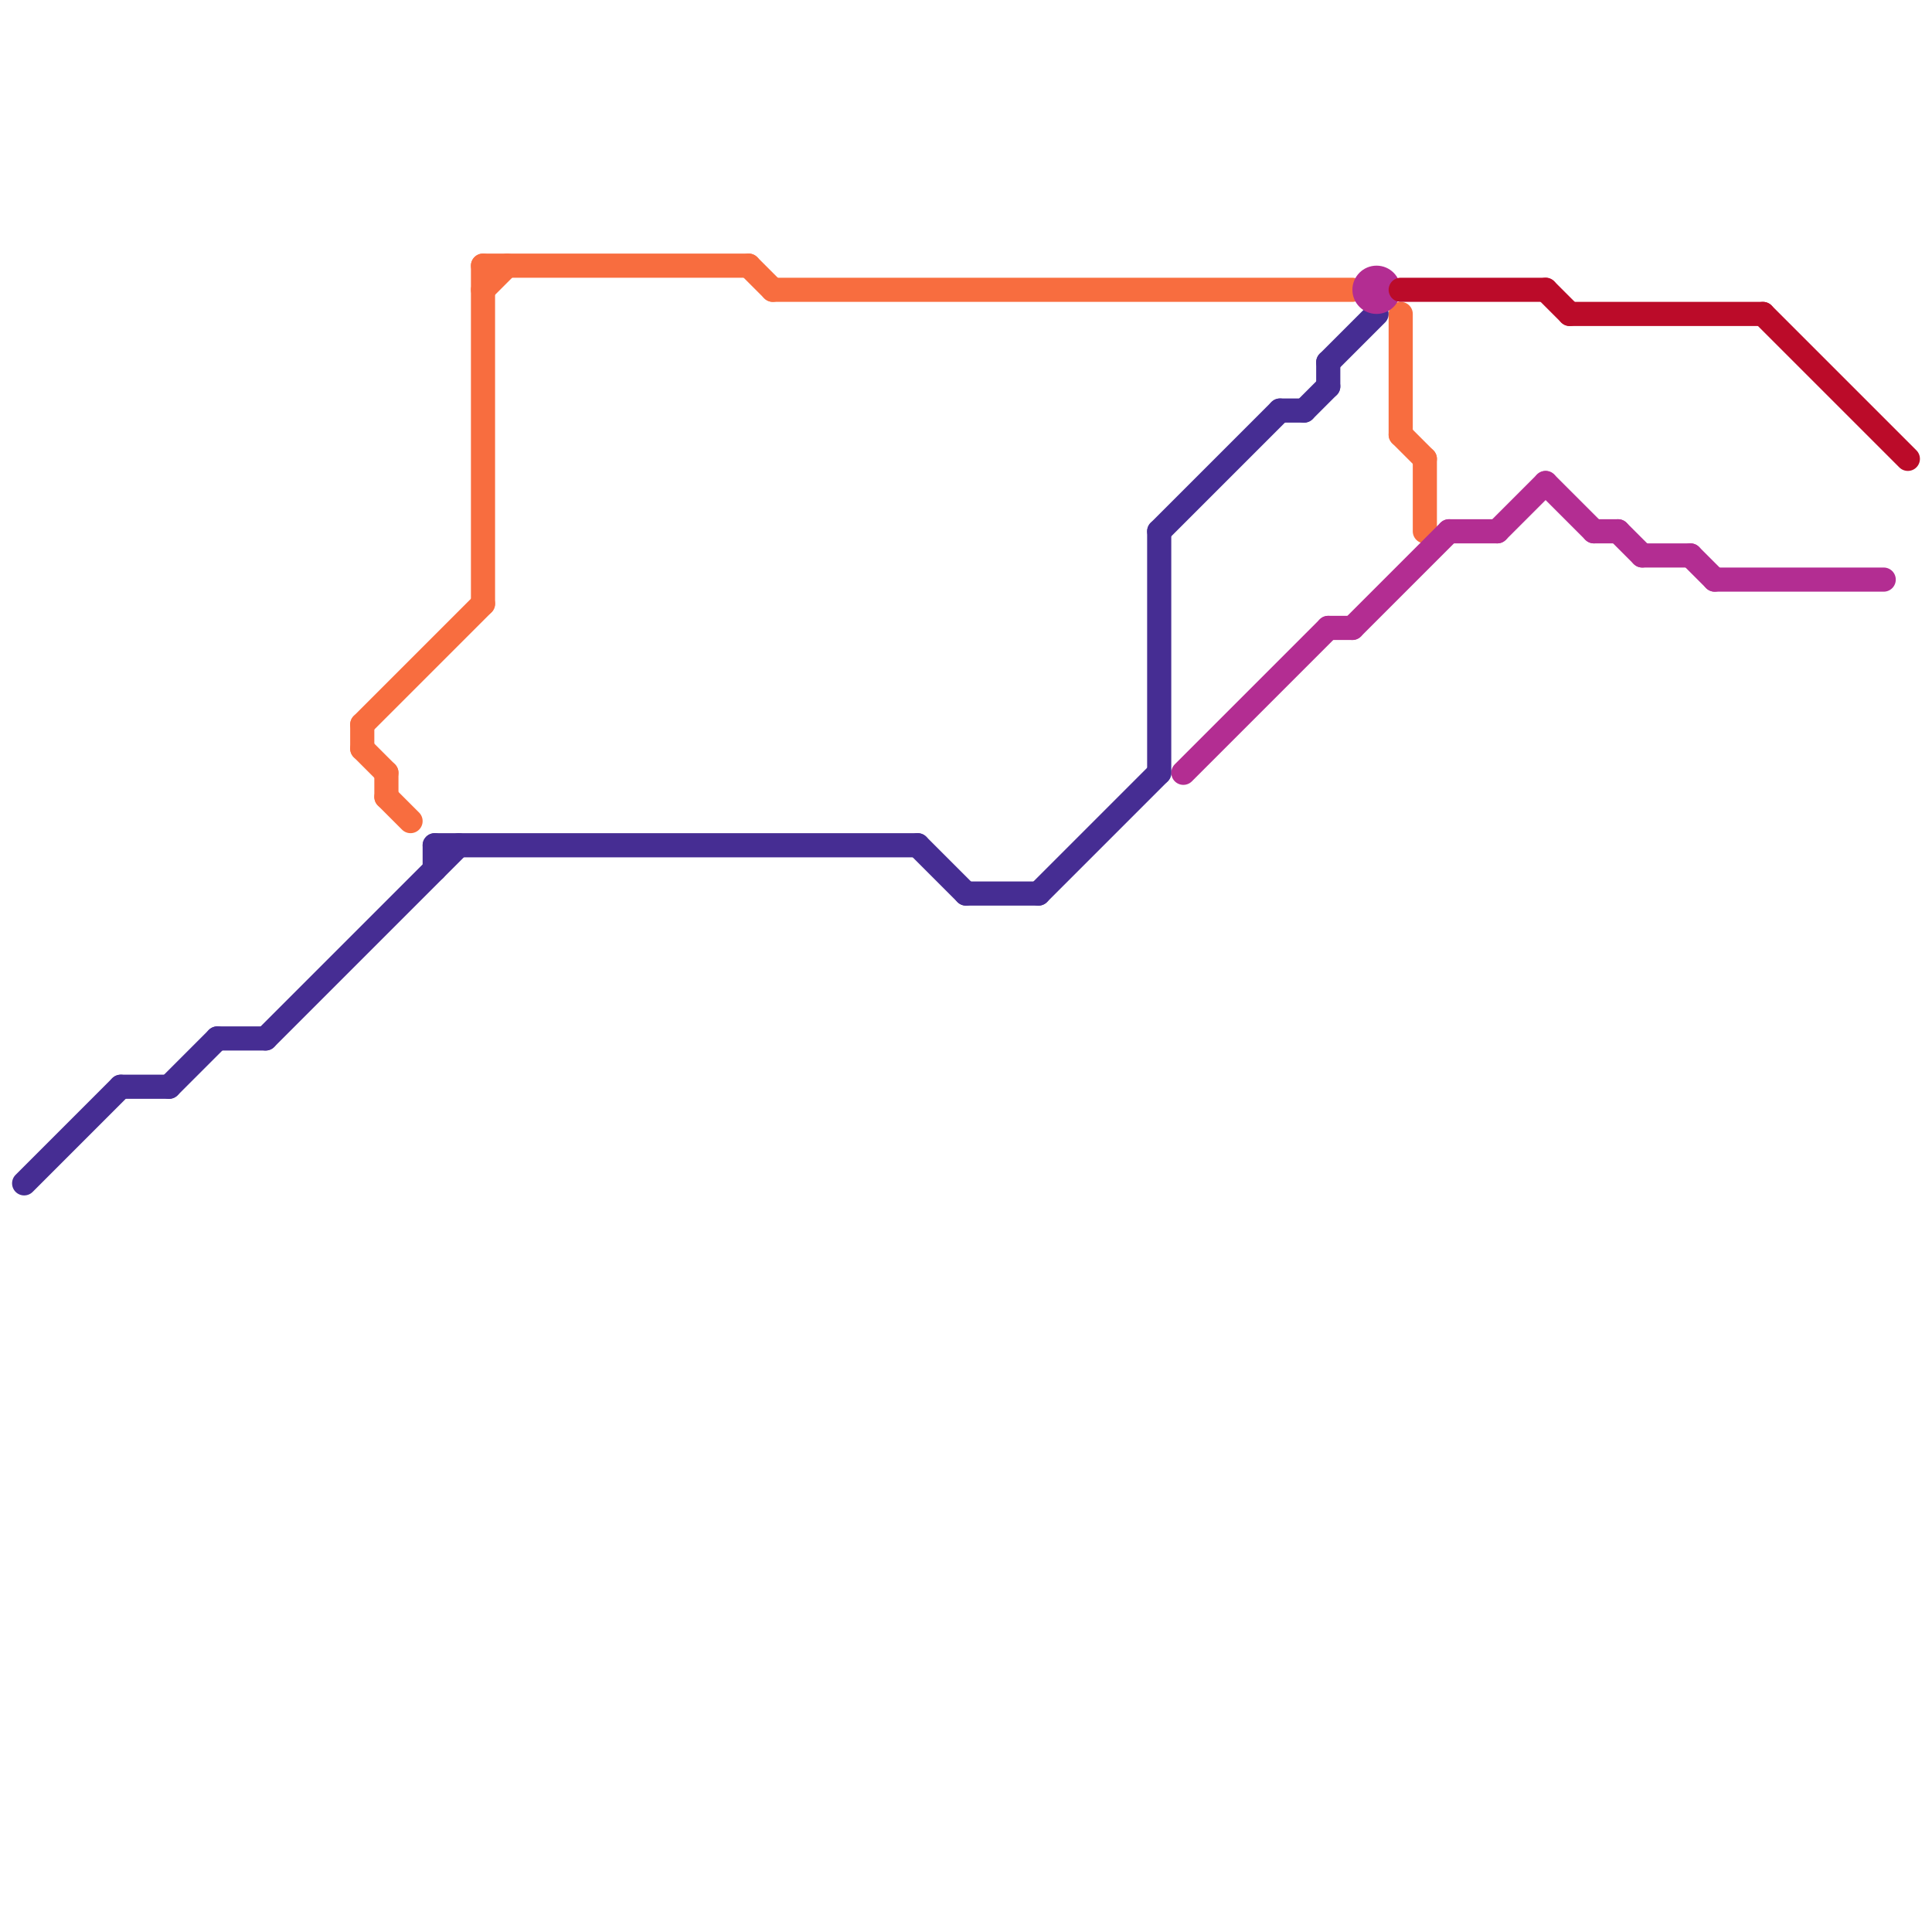 
<svg version="1.1" xmlns="http://www.w3.org/2000/svg" viewBox="0 0 80 80">
<style>text { font: 1px Helvetica; font-weight: 600; white-space: pre; dominant-baseline: central; } line { stroke-width: 1; fill: none; stroke-linecap: round; stroke-linejoin: round; } .c0 { stroke: #462d93 } .c1 { stroke: #f86d3f } .c2 { stroke: #b32d92 } .c3 { stroke: #bb0b29 }</style><defs><g id="wm-xf"><circle r="1.2" fill="#000"/><circle r="0.9" fill="#fff"/><circle r="0.6" fill="#000"/><circle r="0.3" fill="#fff"/></g><g id="wm"><circle r="0.6" fill="#000"/><circle r="0.3" fill="#fff"/></g></defs><line class="c0" x1="40" y1="37" x2="43" y2="37"/><line class="c0" x1="43" y1="37" x2="48" y2="32"/><line class="c0" x1="18" y1="35" x2="18" y2="36"/><line class="c0" x1="7" y1="45" x2="9" y2="43"/><line class="c0" x1="38" y1="35" x2="40" y2="37"/><line class="c0" x1="9" y1="43" x2="11" y2="43"/><line class="c0" x1="55" y1="15" x2="55" y2="16"/><line class="c0" x1="11" y1="43" x2="19" y2="35"/><line class="c0" x1="54" y1="17" x2="55" y2="16"/><line class="c0" x1="55" y1="15" x2="57" y2="13"/><line class="c0" x1="1" y1="49" x2="5" y2="45"/><line class="c0" x1="18" y1="35" x2="38" y2="35"/><line class="c0" x1="48" y1="22" x2="53" y2="17"/><line class="c0" x1="48" y1="22" x2="48" y2="32"/><line class="c0" x1="5" y1="45" x2="7" y2="45"/><line class="c0" x1="53" y1="17" x2="54" y2="17"/><line class="c1" x1="20" y1="11" x2="20" y2="25"/><line class="c1" x1="20" y1="12" x2="21" y2="11"/><line class="c1" x1="31" y1="11" x2="32" y2="12"/><line class="c1" x1="15" y1="31" x2="16" y2="32"/><line class="c1" x1="16" y1="33" x2="17" y2="34"/><line class="c1" x1="16" y1="32" x2="16" y2="33"/><line class="c1" x1="15" y1="30" x2="20" y2="25"/><line class="c1" x1="15" y1="30" x2="15" y2="31"/><line class="c1" x1="58" y1="13" x2="58" y2="18"/><line class="c1" x1="59" y1="19" x2="59" y2="22"/><line class="c1" x1="58" y1="18" x2="59" y2="19"/><line class="c1" x1="32" y1="12" x2="56" y2="12"/><line class="c1" x1="20" y1="11" x2="31" y2="11"/><line class="c2" x1="70" y1="23" x2="71" y2="24"/><line class="c2" x1="62" y1="22" x2="64" y2="20"/><line class="c2" x1="66" y1="22" x2="67" y2="22"/><line class="c2" x1="55" y1="26" x2="56" y2="26"/><line class="c2" x1="68" y1="23" x2="70" y2="23"/><line class="c2" x1="67" y1="22" x2="68" y2="23"/><line class="c2" x1="60" y1="22" x2="62" y2="22"/><line class="c2" x1="56" y1="26" x2="60" y2="22"/><line class="c2" x1="49" y1="32" x2="55" y2="26"/><line class="c2" x1="71" y1="24" x2="78" y2="24"/><line class="c2" x1="64" y1="20" x2="66" y2="22"/><circle cx="57" cy="12" r="1" fill="#b32d92" /><line class="c3" x1="65" y1="13" x2="73" y2="13"/><line class="c3" x1="64" y1="12" x2="65" y2="13"/><line class="c3" x1="73" y1="13" x2="79" y2="19"/><line class="c3" x1="58" y1="12" x2="64" y2="12"/>
</svg>
